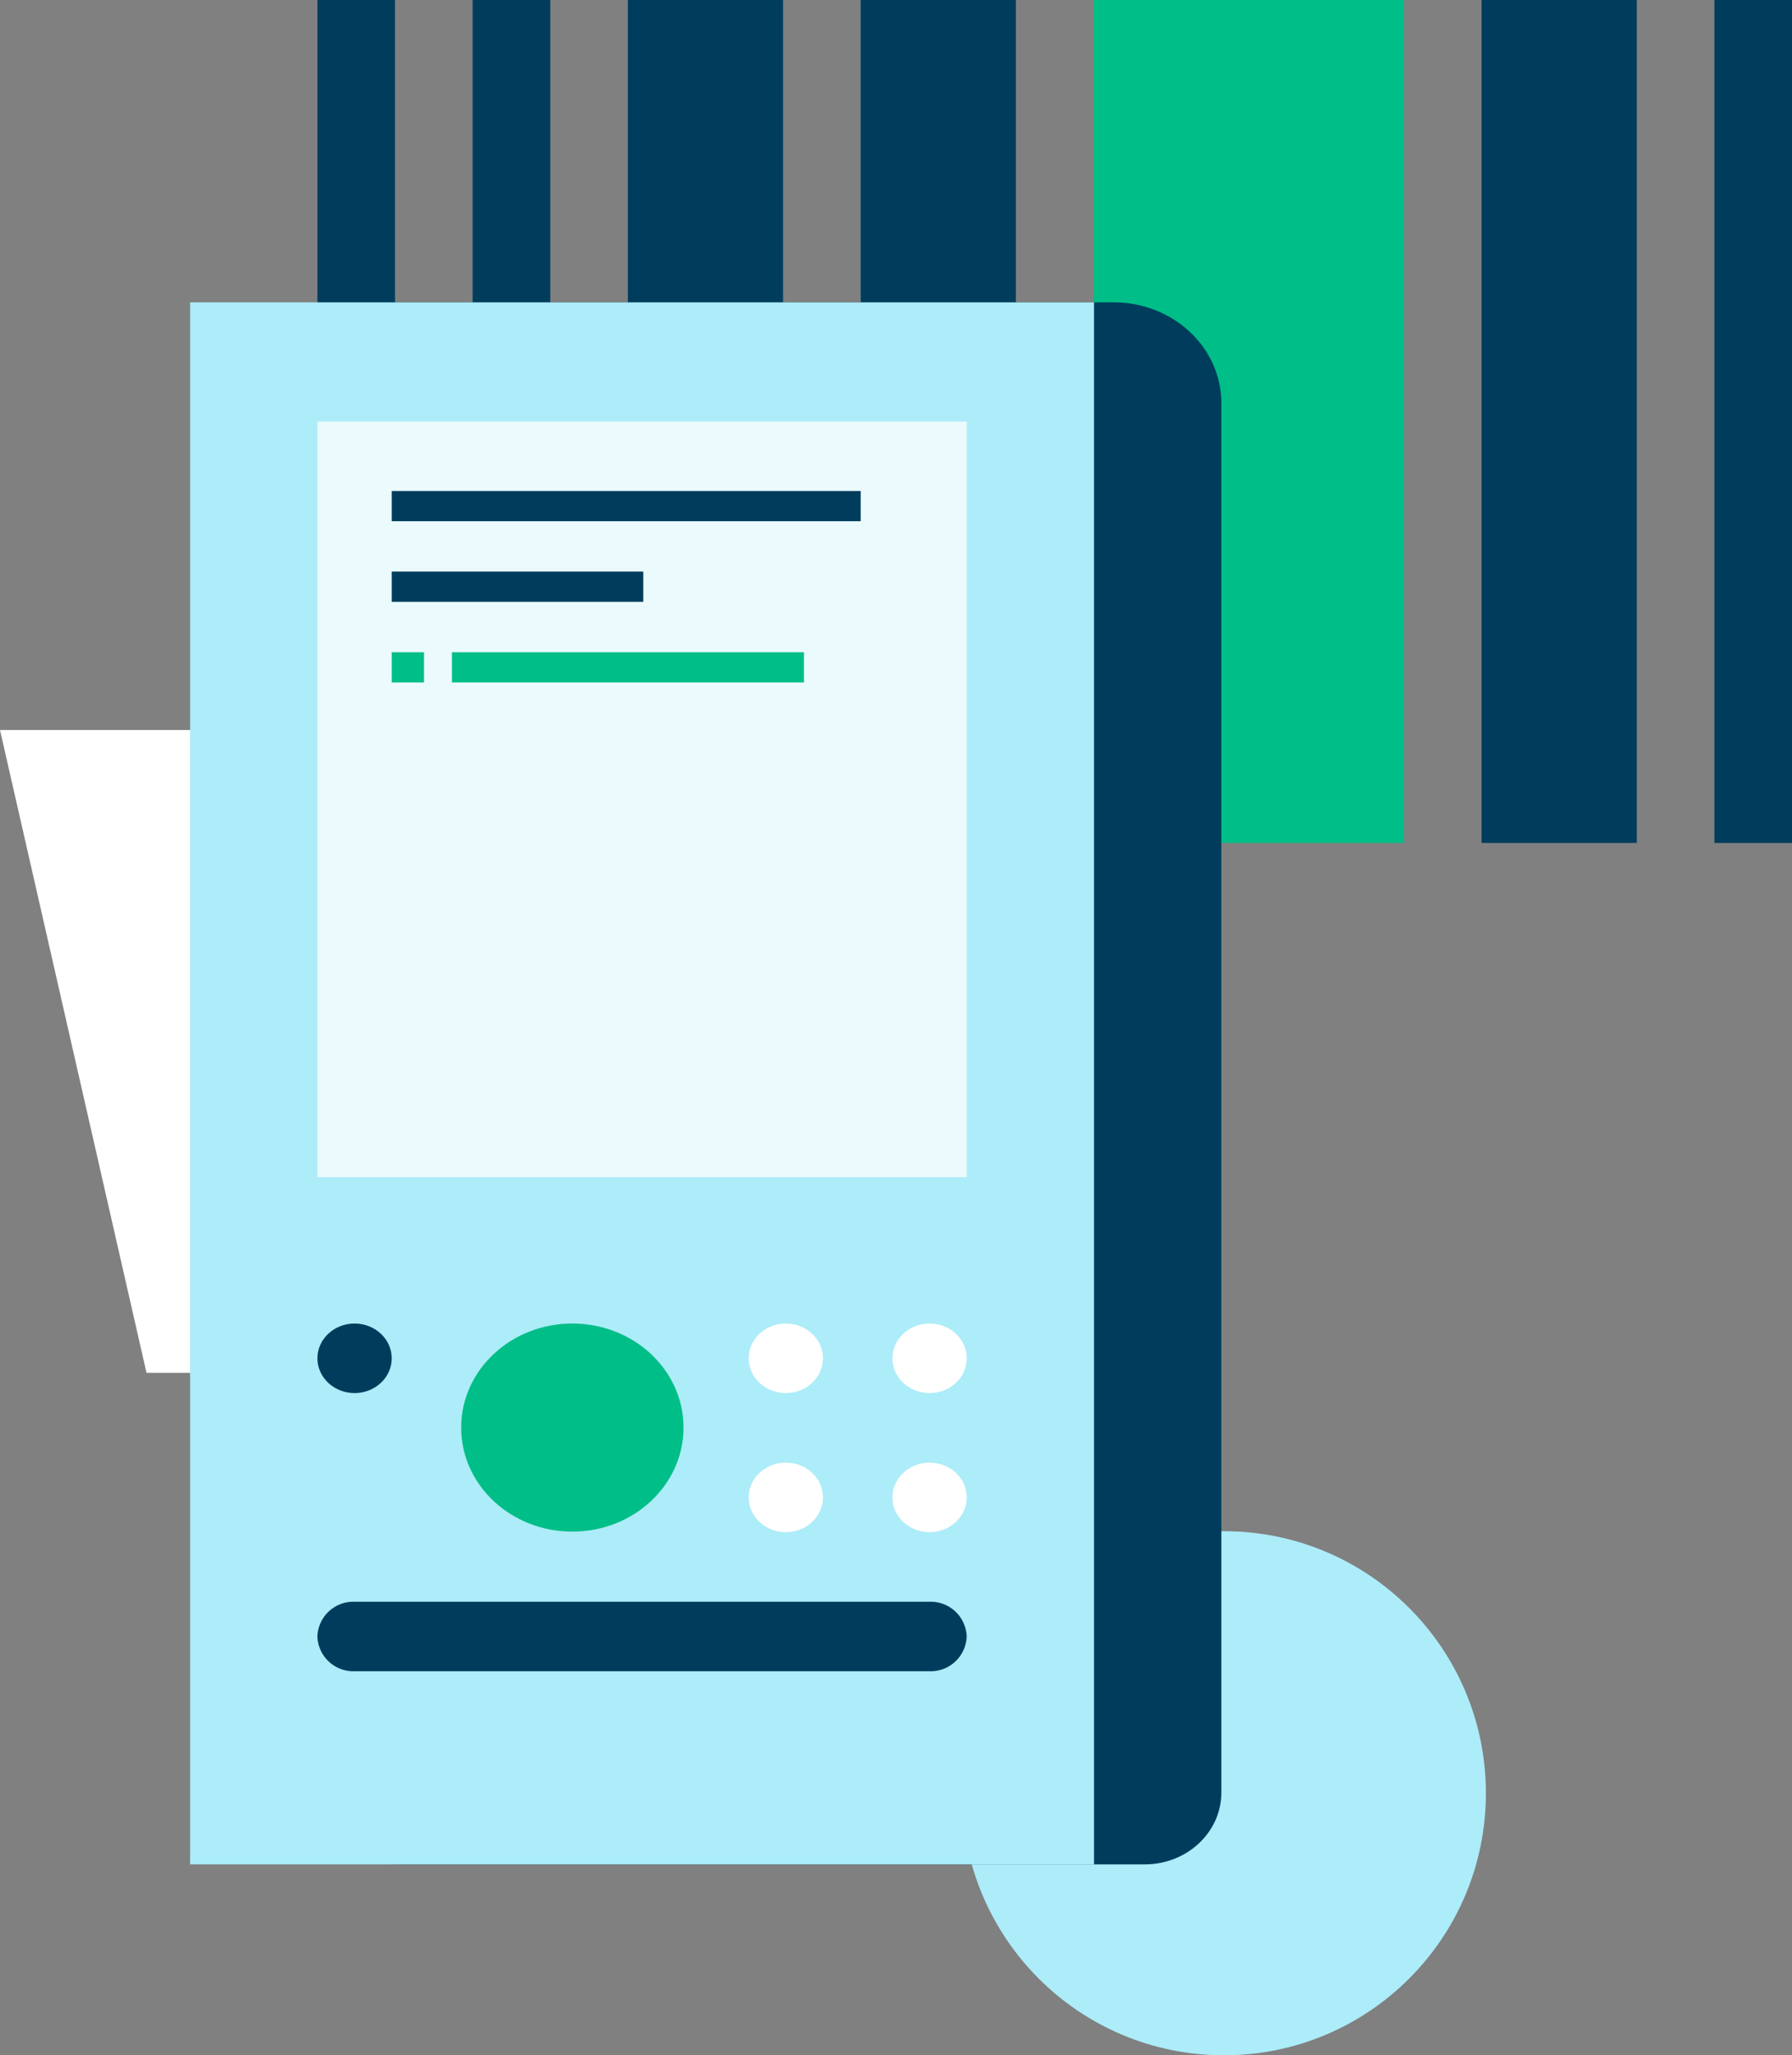 <svg xmlns="http://www.w3.org/2000/svg" width="348.867" height="400" viewBox="0 0 348.867 400">
  <rect x="0" y="0" width="348.867" height="400" fill="#808080" stroke="none"/>
  <g id="Group_761" data-name="Group 761" transform="translate(-268.184 -2919)">
    <circle id="Ellipse_202" data-name="Ellipse 202" cx="51" cy="51" r="51" transform="translate(455.459 3217)" fill="#adecf9"/>
    <path id="Path_684" data-name="Path 684" d="M588.572,395.347h-64.6l-28.523-125.1h64.6Z" transform="translate(-227.266 2790.83)" fill="#fff"/>
    <g id="Group_404" data-name="Group 404" transform="translate(305.196 2919)">
      <rect id="Rectangle_511" data-name="Rectangle 511" width="30.218" height="164.051" transform="translate(85.218 0)" fill="#003d5d"/>
      <rect id="Rectangle_512" data-name="Rectangle 512" width="30.218" height="164.051" transform="translate(130.546 0)" fill="#003d5d"/>
      <rect id="Rectangle_513" data-name="Rectangle 513" width="60.437" height="164.051" transform="translate(175.873 0)" fill="#00be87"/>
      <rect id="Rectangle_514" data-name="Rectangle 514" width="30.218" height="164.051" transform="translate(251.419 0)" fill="#003d5d"/>
      <rect id="Rectangle_515" data-name="Rectangle 515" width="15.109" height="164.051" transform="translate(24.783 0)" fill="#003d5d"/>
      <rect id="Rectangle_516" data-name="Rectangle 516" width="15.109" height="164.051" transform="translate(55 0)" fill="#003d5d"/>
      <rect id="Rectangle_517" data-name="Rectangle 517" width="15.109" height="164.051" transform="translate(296.746 0)" fill="#003d5d"/>
      <path id="Path_541" data-name="Path 541" d="M-6295.5-1660.47v270.435c0,7.711-6.682,13.962-14.924,13.962h-146.125c-8.243,0-14.924-6.251-14.924-13.962v-276.08c0-7.709,6.681-13.962,14.924-13.962h140.091C-6304.888-1680.077-6295.5-1671.3-6295.5-1660.47Z" transform="translate(6496.259 1738.918)" fill="#003d5d"/>
      <rect id="Rectangle_518" data-name="Rectangle 518" width="175.974" height="304.003" transform="translate(0 58.842)" fill="#adecf9"/>
      <rect id="Rectangle_519" data-name="Rectangle 519" width="126.41" height="147.088" transform="translate(24.783 82.026)" fill="#eafafd"/>
      <path id="Path_542" data-name="Path 542" d="M-6345.077-1544.341a7.011,7.011,0,0,1-7.224,6.77h-111.952a7.009,7.009,0,0,1-7.226-6.77,7.007,7.007,0,0,1,7.226-6.759H-6352.3A7.009,7.009,0,0,1-6345.077-1544.341Z" transform="translate(6496.259 1862.829)" fill="#003d5d"/>
      <ellipse id="Ellipse_160" data-name="Ellipse 160" cx="7.234" cy="6.768" rx="7.234" ry="6.768" transform="translate(24.783 257.583)" fill="#003d5d"/>
      <g id="Group_403" data-name="Group 403" transform="translate(108.739 257.583)">
        <ellipse id="Ellipse_161" data-name="Ellipse 161" cx="7.234" cy="6.768" rx="7.234" ry="6.768" fill="#fff"/>
        <ellipse id="Ellipse_162" data-name="Ellipse 162" cx="7.234" cy="6.768" rx="7.234" ry="6.768" transform="translate(0 27.071)" fill="#fff"/>
        <ellipse id="Ellipse_163" data-name="Ellipse 163" cx="7.234" cy="6.768" rx="7.234" ry="6.768" transform="translate(27.985)" fill="#fff"/>
        <ellipse id="Ellipse_164" data-name="Ellipse 164" cx="7.234" cy="6.768" rx="7.234" ry="6.768" transform="translate(27.985 27.071)" fill="#fff"/>
      </g>
      <ellipse id="Ellipse_165" data-name="Ellipse 165" cx="21.644" cy="20.249" rx="21.644" ry="20.249" transform="translate(52.768 257.583)" fill="#00be87"/>
      <rect id="Rectangle_520" data-name="Rectangle 520" width="91.296" height="5.882" transform="translate(39.25 95.555)" fill="#003d5d"/>
      <rect id="Rectangle_521" data-name="Rectangle 521" width="48.971" height="5.882" transform="translate(39.25 111.244)" fill="#003d5d"/>
      <rect id="Rectangle_522" data-name="Rectangle 522" width="68.53" height="5.882" transform="translate(50.971 126.933)" fill="#00be87"/>
      <rect id="Rectangle_523" data-name="Rectangle 523" width="6.287" height="5.882" transform="translate(39.25 126.933)" fill="#00be87"/>
    </g>
  </g>
</svg>

